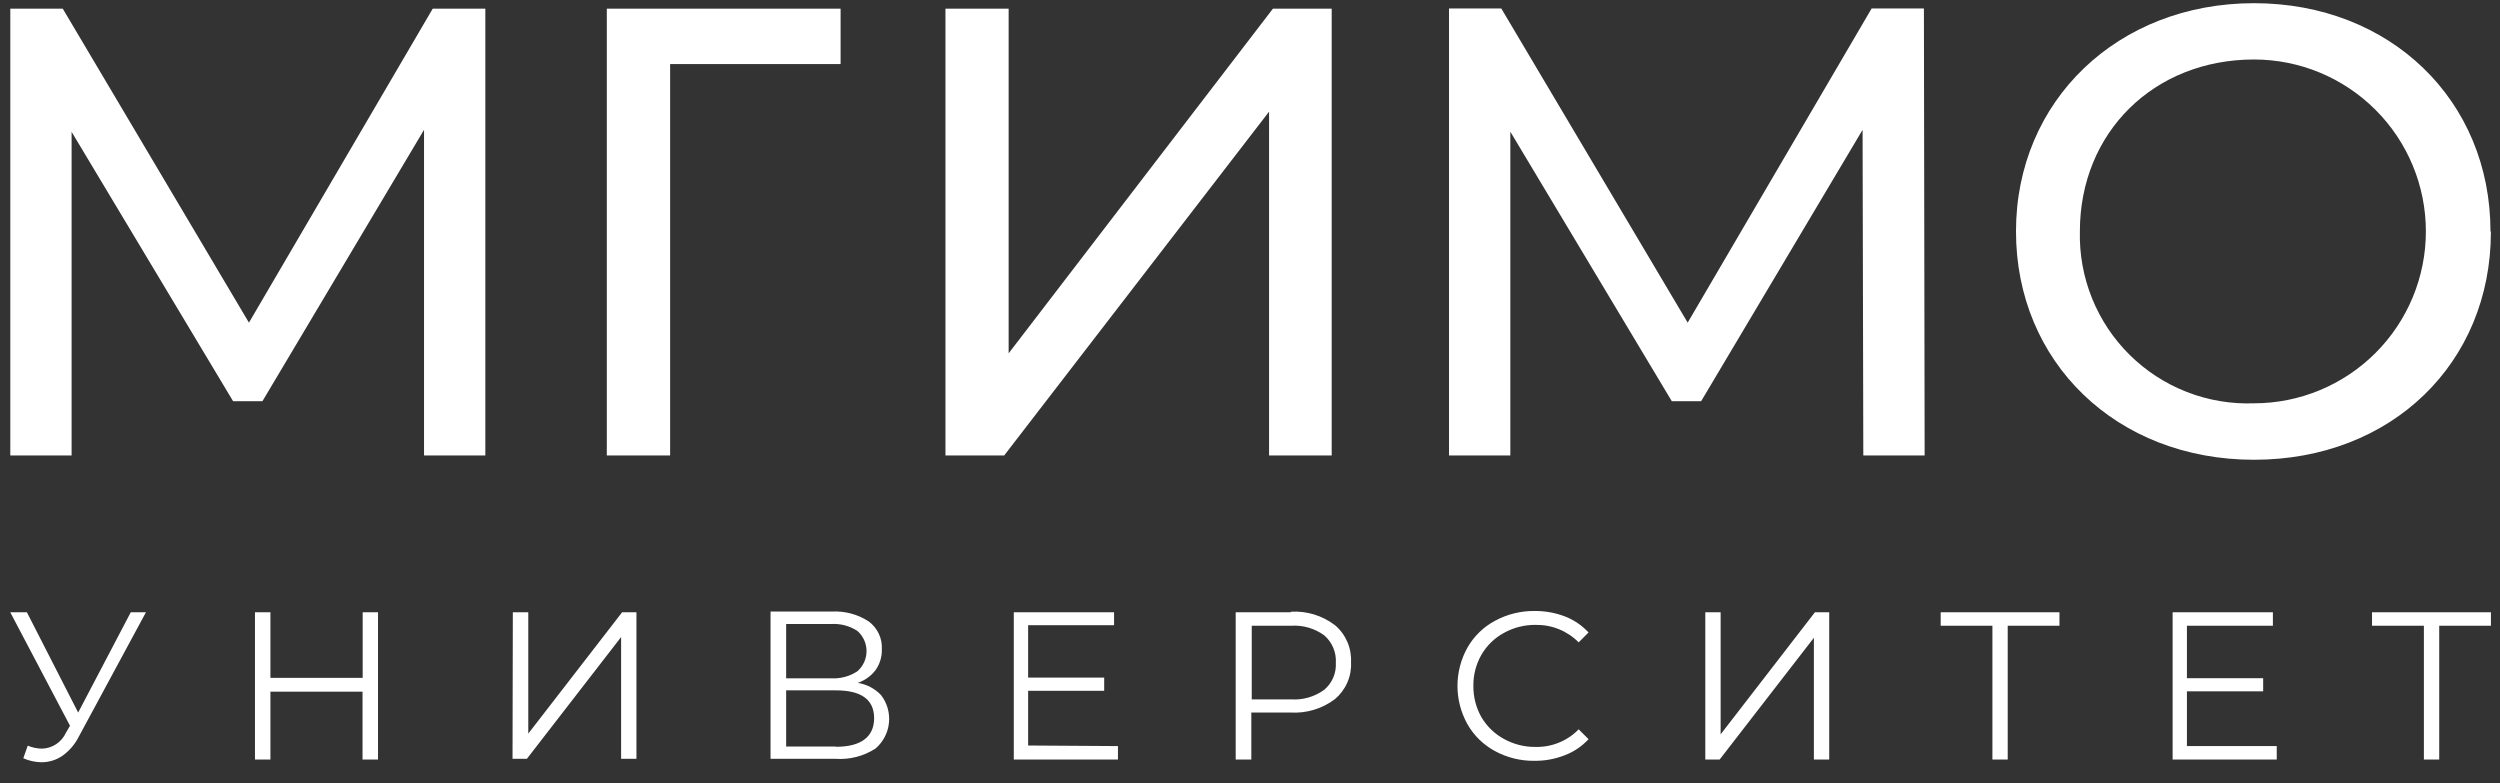 <svg width="83" height="26" viewBox="0 0 83 26" fill="none" xmlns="http://www.w3.org/2000/svg">
<rect x="0" y="0" width="83" height="26" fill="#333333" stroke="none"/>
<path d="M14.367 0.287L8.265 10.712L2.083 0.287H0.342V15.121H2.377V4.377L7.738 13.319H8.713L14.078 4.31V15.121H16.113V0.287H14.367ZM20.146 0.287V15.121H22.248V2.127H27.908V0.287L20.146 0.287ZM42.262 0.287L33.487 11.73V0.287H31.389V15.121H33.339L42.133 3.707V15.121H44.212V0.287H42.262Z" fill="white"/>
<path d="M63.898 15.121L63.874 0.282H62.138L56.031 10.712L49.843 0.282H48.107V15.121H50.143V4.372L55.503 13.319H56.478L61.838 4.31L61.862 15.121H63.898Z" fill="white"/>
<path d="M82.699 20.328H78.751V20.775H80.473V25.217H80.982V20.775H82.699V20.328ZM72.606 24.77V22.953H75.137V22.516H72.606V20.775H75.46V20.328H72.131V25.217H75.588V24.77H72.606ZM68.374 20.328H64.431V20.775H66.148V25.217H66.656V20.775H68.374V20.328ZM56.616 25.217H57.092L60.221 21.174V25.217H60.73V20.328H60.255L57.125 24.38V20.328H56.616V25.217ZM50.942 25.259C51.287 25.263 51.629 25.2 51.95 25.074C52.251 24.96 52.521 24.778 52.74 24.541L52.412 24.213C52.227 24.404 52.005 24.554 51.759 24.654C51.514 24.755 51.25 24.804 50.985 24.798C50.616 24.803 50.252 24.711 49.929 24.532C49.619 24.363 49.361 24.113 49.182 23.809C49.004 23.493 48.912 23.135 48.916 22.772C48.911 22.41 49.003 22.055 49.182 21.74C49.359 21.434 49.618 21.182 49.929 21.013C50.252 20.833 50.616 20.742 50.985 20.746C51.249 20.742 51.512 20.79 51.758 20.89C52.003 20.99 52.225 21.138 52.412 21.326L52.74 20.998C52.522 20.763 52.254 20.581 51.955 20.465C51.635 20.343 51.294 20.282 50.952 20.285C50.493 20.279 50.042 20.39 49.639 20.608C49.255 20.811 48.937 21.12 48.721 21.497C48.503 21.887 48.388 22.326 48.388 22.772C48.388 23.218 48.503 23.657 48.721 24.047C48.936 24.423 49.252 24.731 49.634 24.936C50.035 25.154 50.486 25.265 50.942 25.259ZM42.856 23.219H41.558V20.775H42.856C43.252 20.747 43.644 20.86 43.965 21.093C44.095 21.206 44.197 21.346 44.264 21.505C44.331 21.663 44.36 21.835 44.35 22.006C44.359 22.175 44.33 22.344 44.263 22.499C44.196 22.654 44.094 22.792 43.965 22.901C43.644 23.134 43.252 23.247 42.856 23.219ZM42.856 20.328H41.025V25.217H41.544V23.657H42.856C43.382 23.686 43.902 23.528 44.321 23.21C44.498 23.061 44.639 22.873 44.731 22.661C44.824 22.449 44.866 22.219 44.854 21.987C44.866 21.755 44.824 21.523 44.731 21.309C44.639 21.096 44.499 20.906 44.321 20.756C43.903 20.436 43.383 20.277 42.856 20.309V20.328ZM34.134 24.751V22.934H36.659V22.496H34.134V20.756H36.987V20.328H33.658V25.217H37.116V24.77L34.134 24.751ZM27.741 24.784H26.1V22.92H27.756C28.597 22.92 29.021 23.229 29.021 23.843C29.021 24.456 28.597 24.793 27.756 24.793L27.741 24.784ZM26.1 20.717H27.594C27.901 20.698 28.206 20.778 28.464 20.946C28.56 21.029 28.637 21.132 28.689 21.248C28.742 21.364 28.769 21.489 28.769 21.617C28.769 21.744 28.742 21.869 28.689 21.985C28.637 22.101 28.56 22.203 28.464 22.287C28.207 22.456 27.901 22.538 27.594 22.52H26.1V20.717ZM28.478 22.672C28.712 22.591 28.917 22.445 29.068 22.249C29.211 22.046 29.285 21.802 29.277 21.554C29.287 21.376 29.252 21.197 29.174 21.035C29.097 20.873 28.98 20.732 28.835 20.627C28.472 20.393 28.044 20.279 27.613 20.304H25.582V25.193H27.746C28.212 25.225 28.676 25.105 29.068 24.851C29.319 24.635 29.479 24.332 29.513 24.003C29.548 23.674 29.455 23.344 29.254 23.081C29.048 22.862 28.775 22.718 28.478 22.672ZM17.016 25.193H17.492L20.621 21.15V25.193H21.13V20.328H20.654L17.539 24.356V20.328H17.026L17.016 25.193ZM12.041 20.328V22.506H8.978V20.328H8.465V25.217H8.978V22.963H12.036V25.217H12.55V20.328H12.041ZM4.341 20.328L2.595 23.657L0.893 20.328H0.341L2.324 24.095L2.186 24.332C2.116 24.484 2.005 24.613 1.866 24.706C1.726 24.798 1.564 24.85 1.397 24.855C1.233 24.853 1.072 24.819 0.921 24.756L0.774 25.174C0.964 25.259 1.17 25.304 1.378 25.307C1.625 25.307 1.867 25.233 2.072 25.093C2.307 24.925 2.497 24.701 2.624 24.442L4.845 20.328H4.341Z" fill="white"/>
<path d="M74.832 13.39C74.071 13.418 73.313 13.29 72.604 13.014C71.895 12.738 71.25 12.32 70.708 11.785C70.167 11.251 69.741 10.611 69.456 9.905C69.171 9.2 69.034 8.443 69.052 7.682C69.052 4.401 71.507 1.975 74.832 1.975C76.345 1.975 77.797 2.576 78.867 3.647C79.938 4.717 80.539 6.169 80.539 7.682C80.539 9.196 79.938 10.648 78.867 11.718C77.797 12.788 76.345 13.39 74.832 13.39ZM82.684 7.682C82.684 3.326 79.355 0.106 74.832 0.106C70.308 0.106 66.931 3.345 66.931 7.682C66.931 12.02 70.261 15.264 74.832 15.264C79.402 15.264 82.698 12.053 82.698 7.692" fill="white"/>
</svg>
